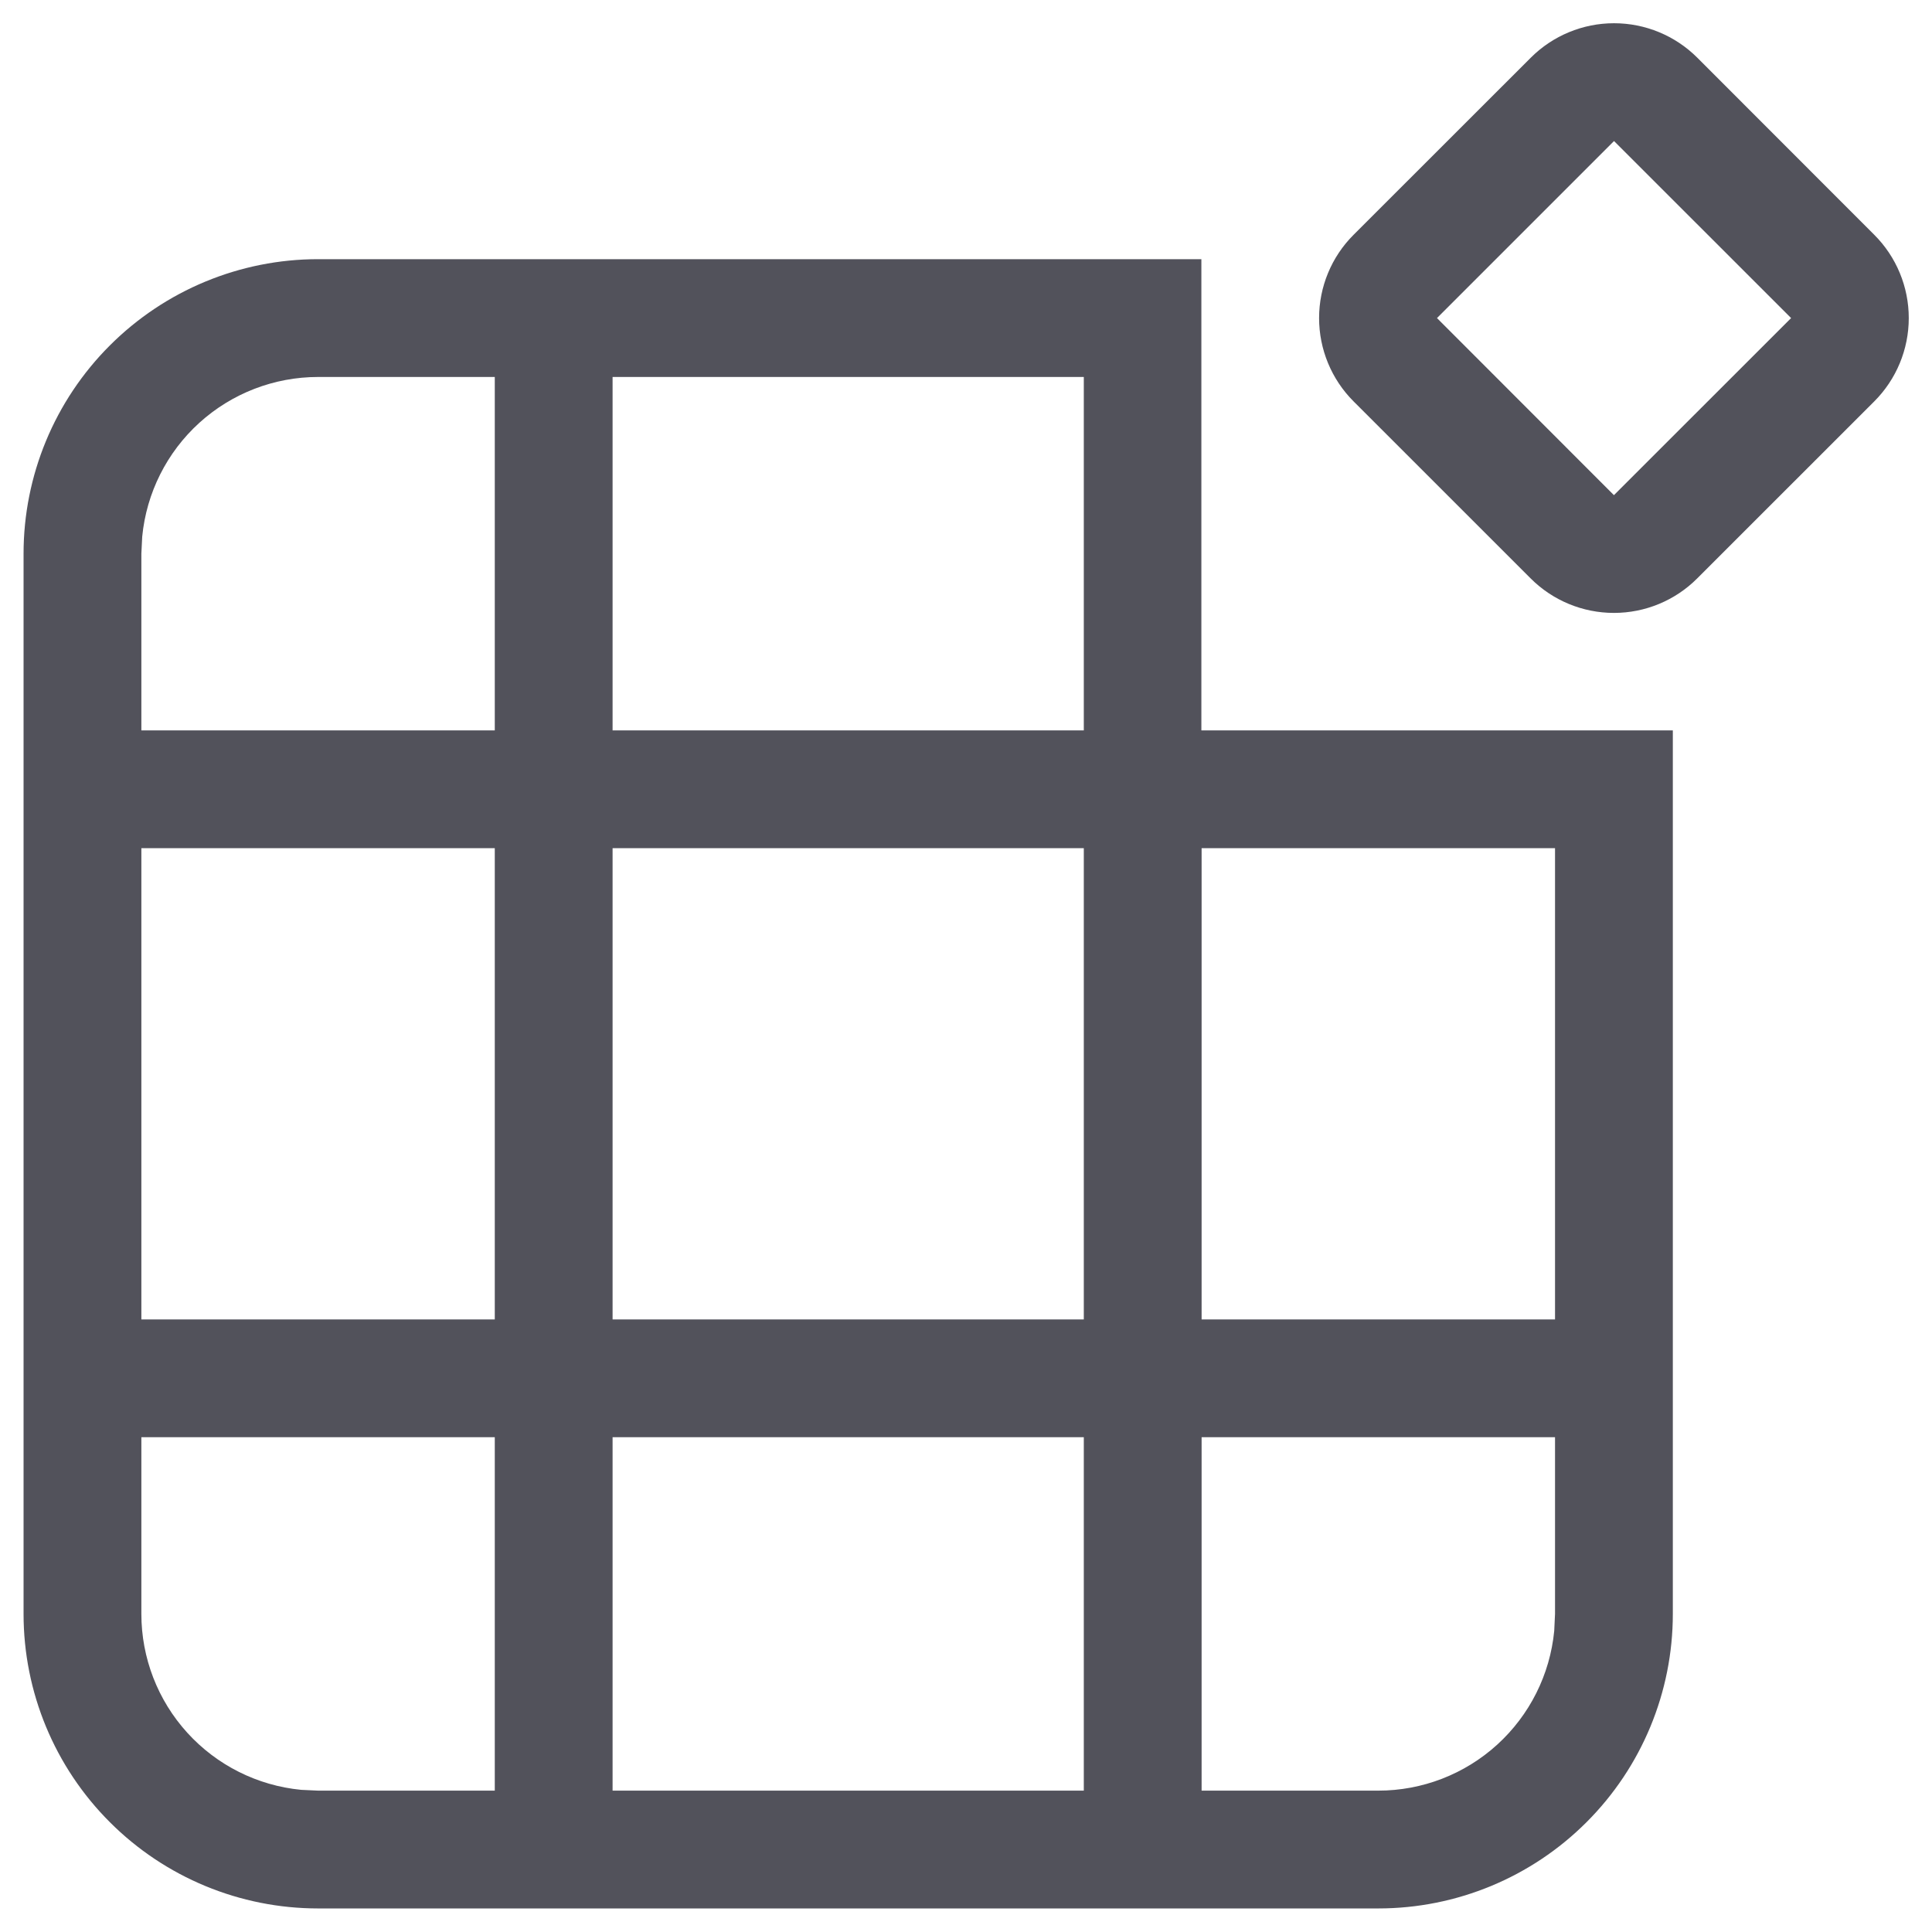 <svg width="41" height="41" viewBox="0 0 41 41" fill="none" xmlns="http://www.w3.org/2000/svg">
<path d="M36.02 1.225C35.551 0.756 34.915 0.493 34.252 0.493C33.59 0.493 32.954 0.756 32.485 1.225L28.725 4.983C28.256 5.451 27.993 6.087 27.993 6.75C27.993 7.413 28.256 8.049 28.725 8.518L32.483 12.275C32.951 12.744 33.587 13.007 34.25 13.007C34.913 13.007 35.549 12.744 36.017 12.275L39.775 8.518C40.244 8.049 40.507 7.413 40.507 6.75C40.507 6.087 40.244 5.451 39.775 4.983L36.02 1.225ZM30.495 6.75L34.252 2.993L38.01 6.75L34.25 10.508L30.495 6.75ZM25.495 5.5H6.75C5.092 5.5 3.503 6.159 2.331 7.331C1.158 8.503 0.5 10.092 0.5 11.75V34.25C0.5 35.908 1.158 37.497 2.331 38.669C3.503 39.842 5.092 40.5 6.75 40.5H29.25C30.908 40.5 32.497 39.842 33.669 38.669C34.842 37.497 35.5 35.908 35.5 34.25V15.5H25.495V5.5ZM6.39 37.983C5.462 37.893 4.601 37.461 3.974 36.771C3.347 36.081 3 35.182 3 34.25V30.5H10.5V38H6.75L6.39 37.983ZM13 30.5H23V38H13V30.5ZM32.983 34.61C32.893 35.538 32.461 36.399 31.771 37.026C31.081 37.653 30.182 38 29.25 38H25.5V30.5H33V34.25L32.983 34.61ZM13 18H23V28H13V18ZM25.5 28V18H33V28H25.5ZM13 8H23V15.5H13V8ZM6.75 8H10.5V15.5H3V11.75L3.018 11.388C3.108 10.46 3.54 9.599 4.23 8.973C4.92 8.347 5.818 8 6.75 8ZM3 28V18H10.5V28H3Z" fill="#52525B"/>
</svg>
